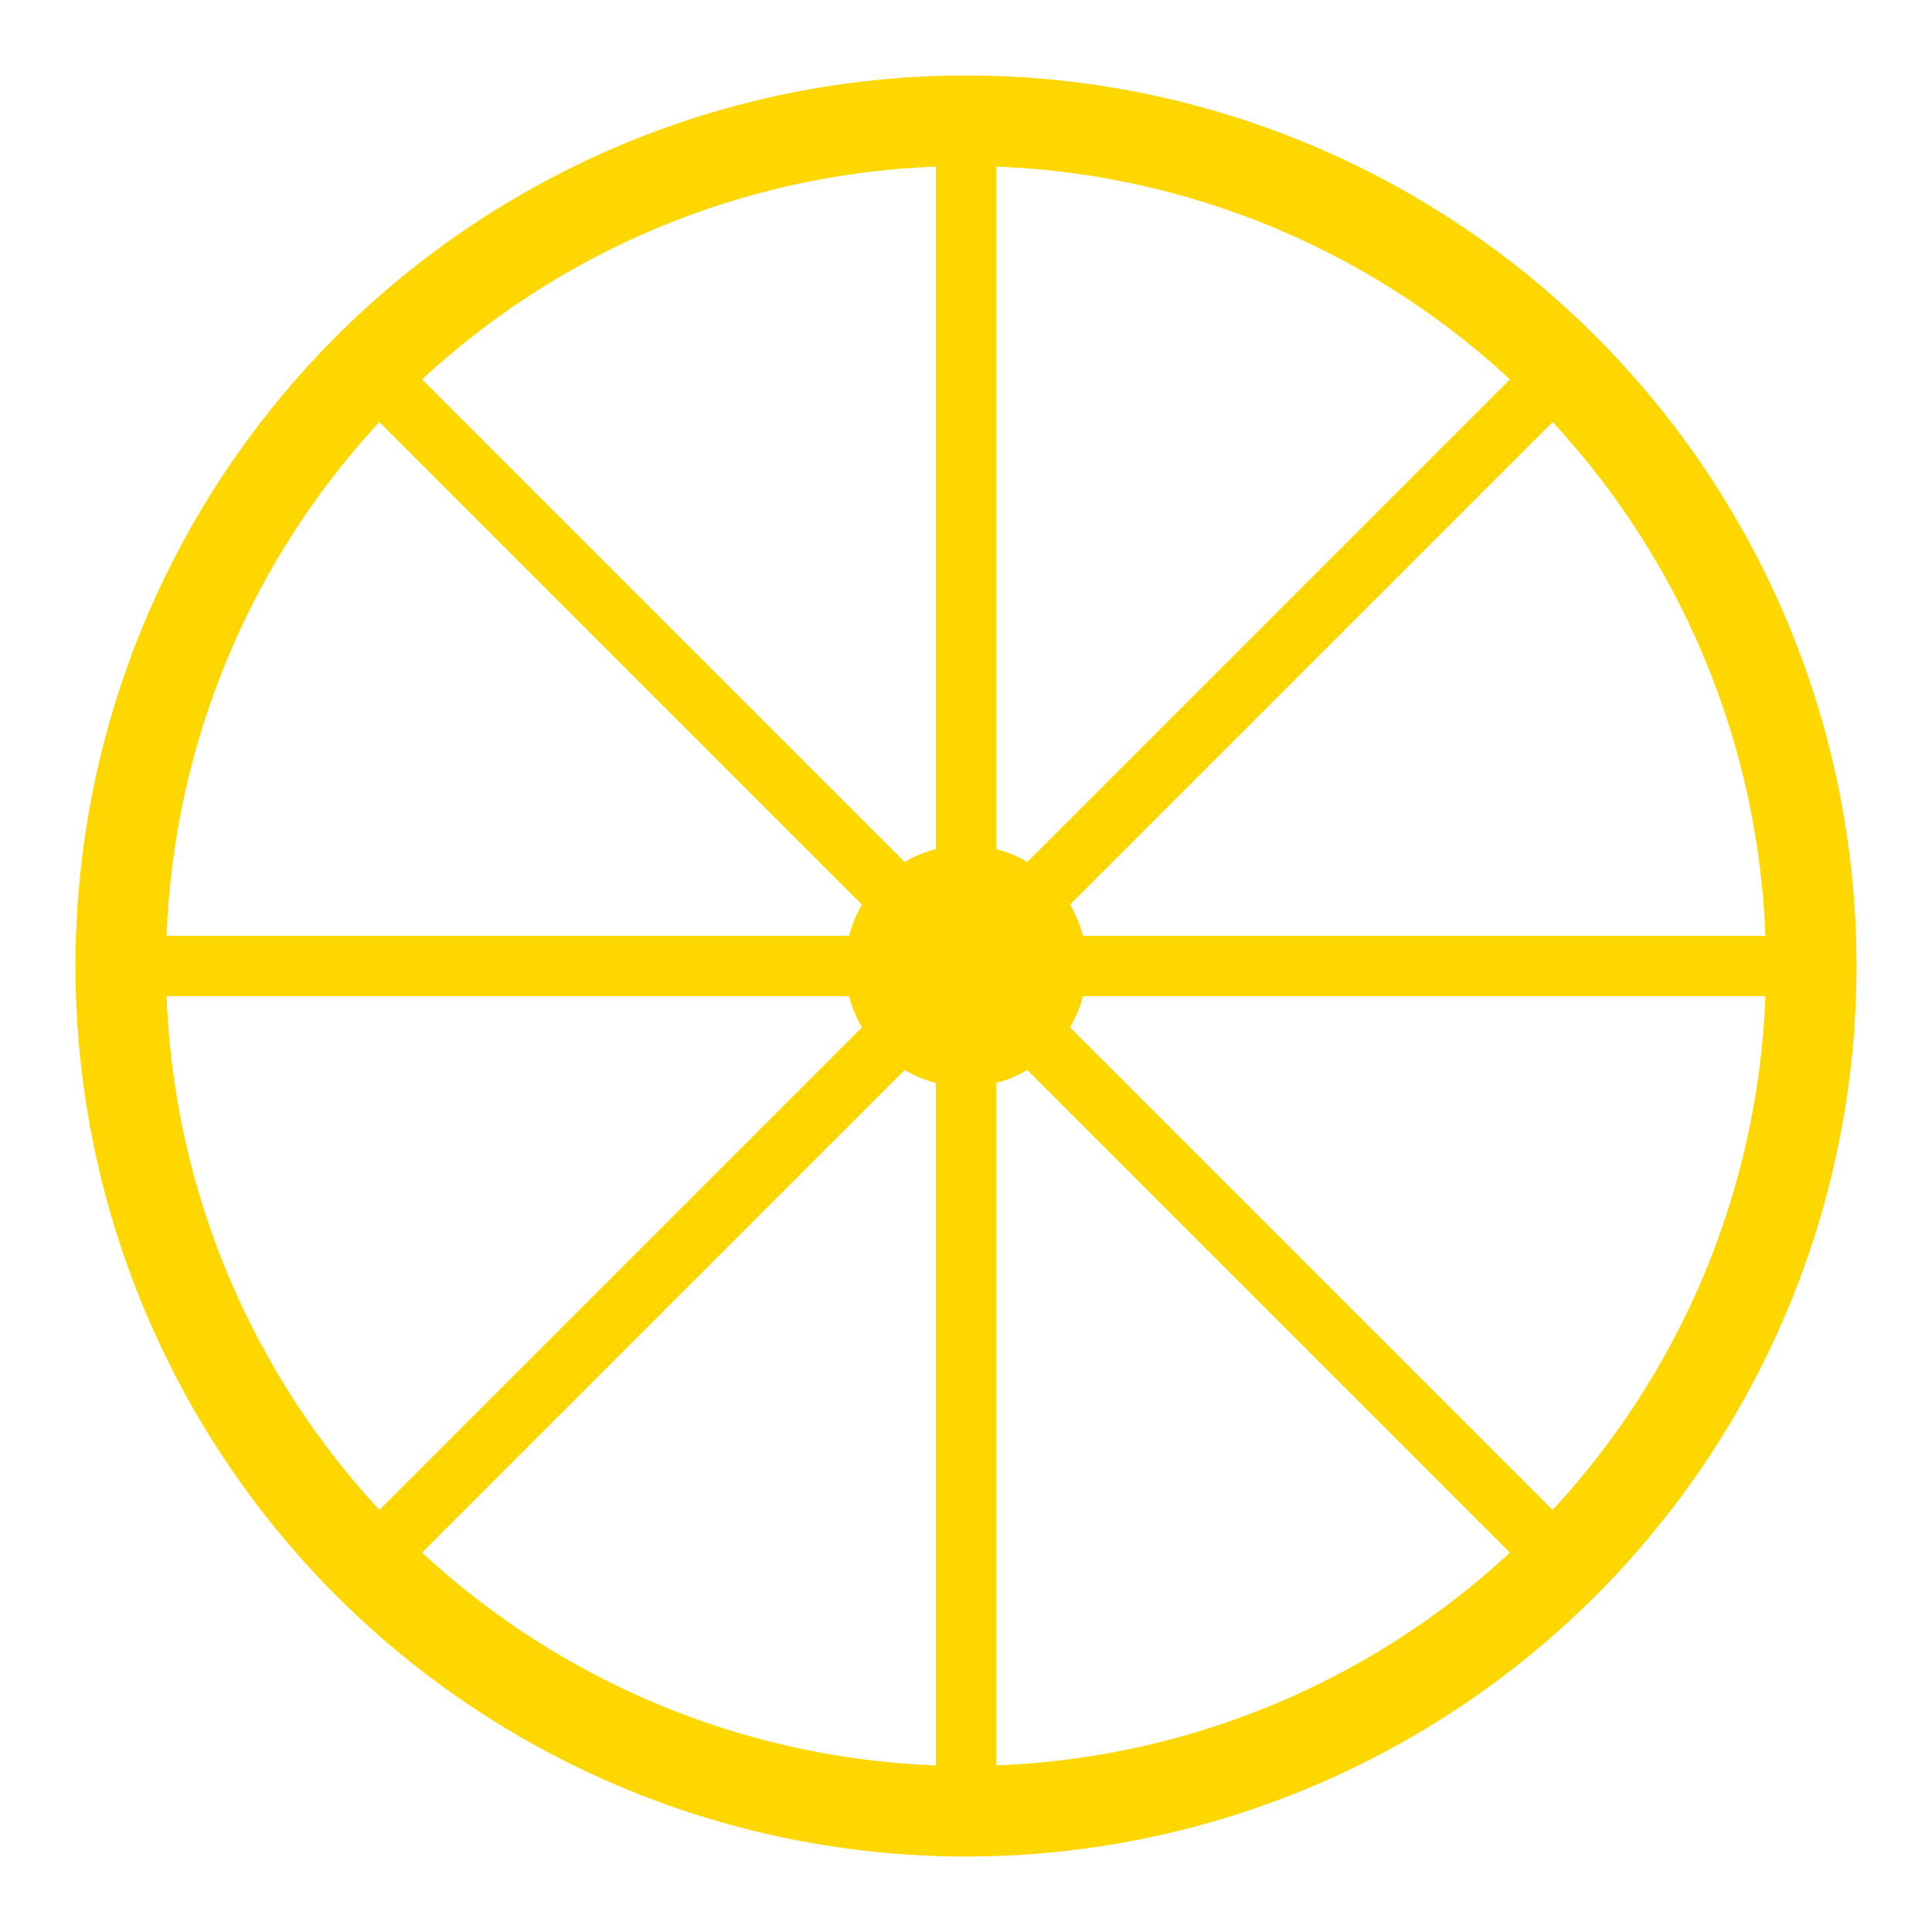 <svg viewBox="0 0 64 64"
  xmlns="http://www.w3.org/2000/svg" preserveAspectRatio="xMidYMid meet" class="wheel">
  <circle cx="32" cy="32" r="28" stroke="#FFD700" stroke-width="3" fill="none"/>
  <circle cx="32" cy="32" r="4" fill="#FFD700"/>
  <line x1="32" y1="4" x2="32" y2="60" stroke="#FFD700" stroke-width="2"/>
  <line x1="4" y1="32" x2="60" y2="32" stroke="#FFD700" stroke-width="2"/>
  <line x1="12" y1="12" x2="52" y2="52" stroke="#FFD700" stroke-width="2"/>
  <line x1="52" y1="12" x2="12" y2="52" stroke="#FFD700" stroke-width="2"/>
</svg>